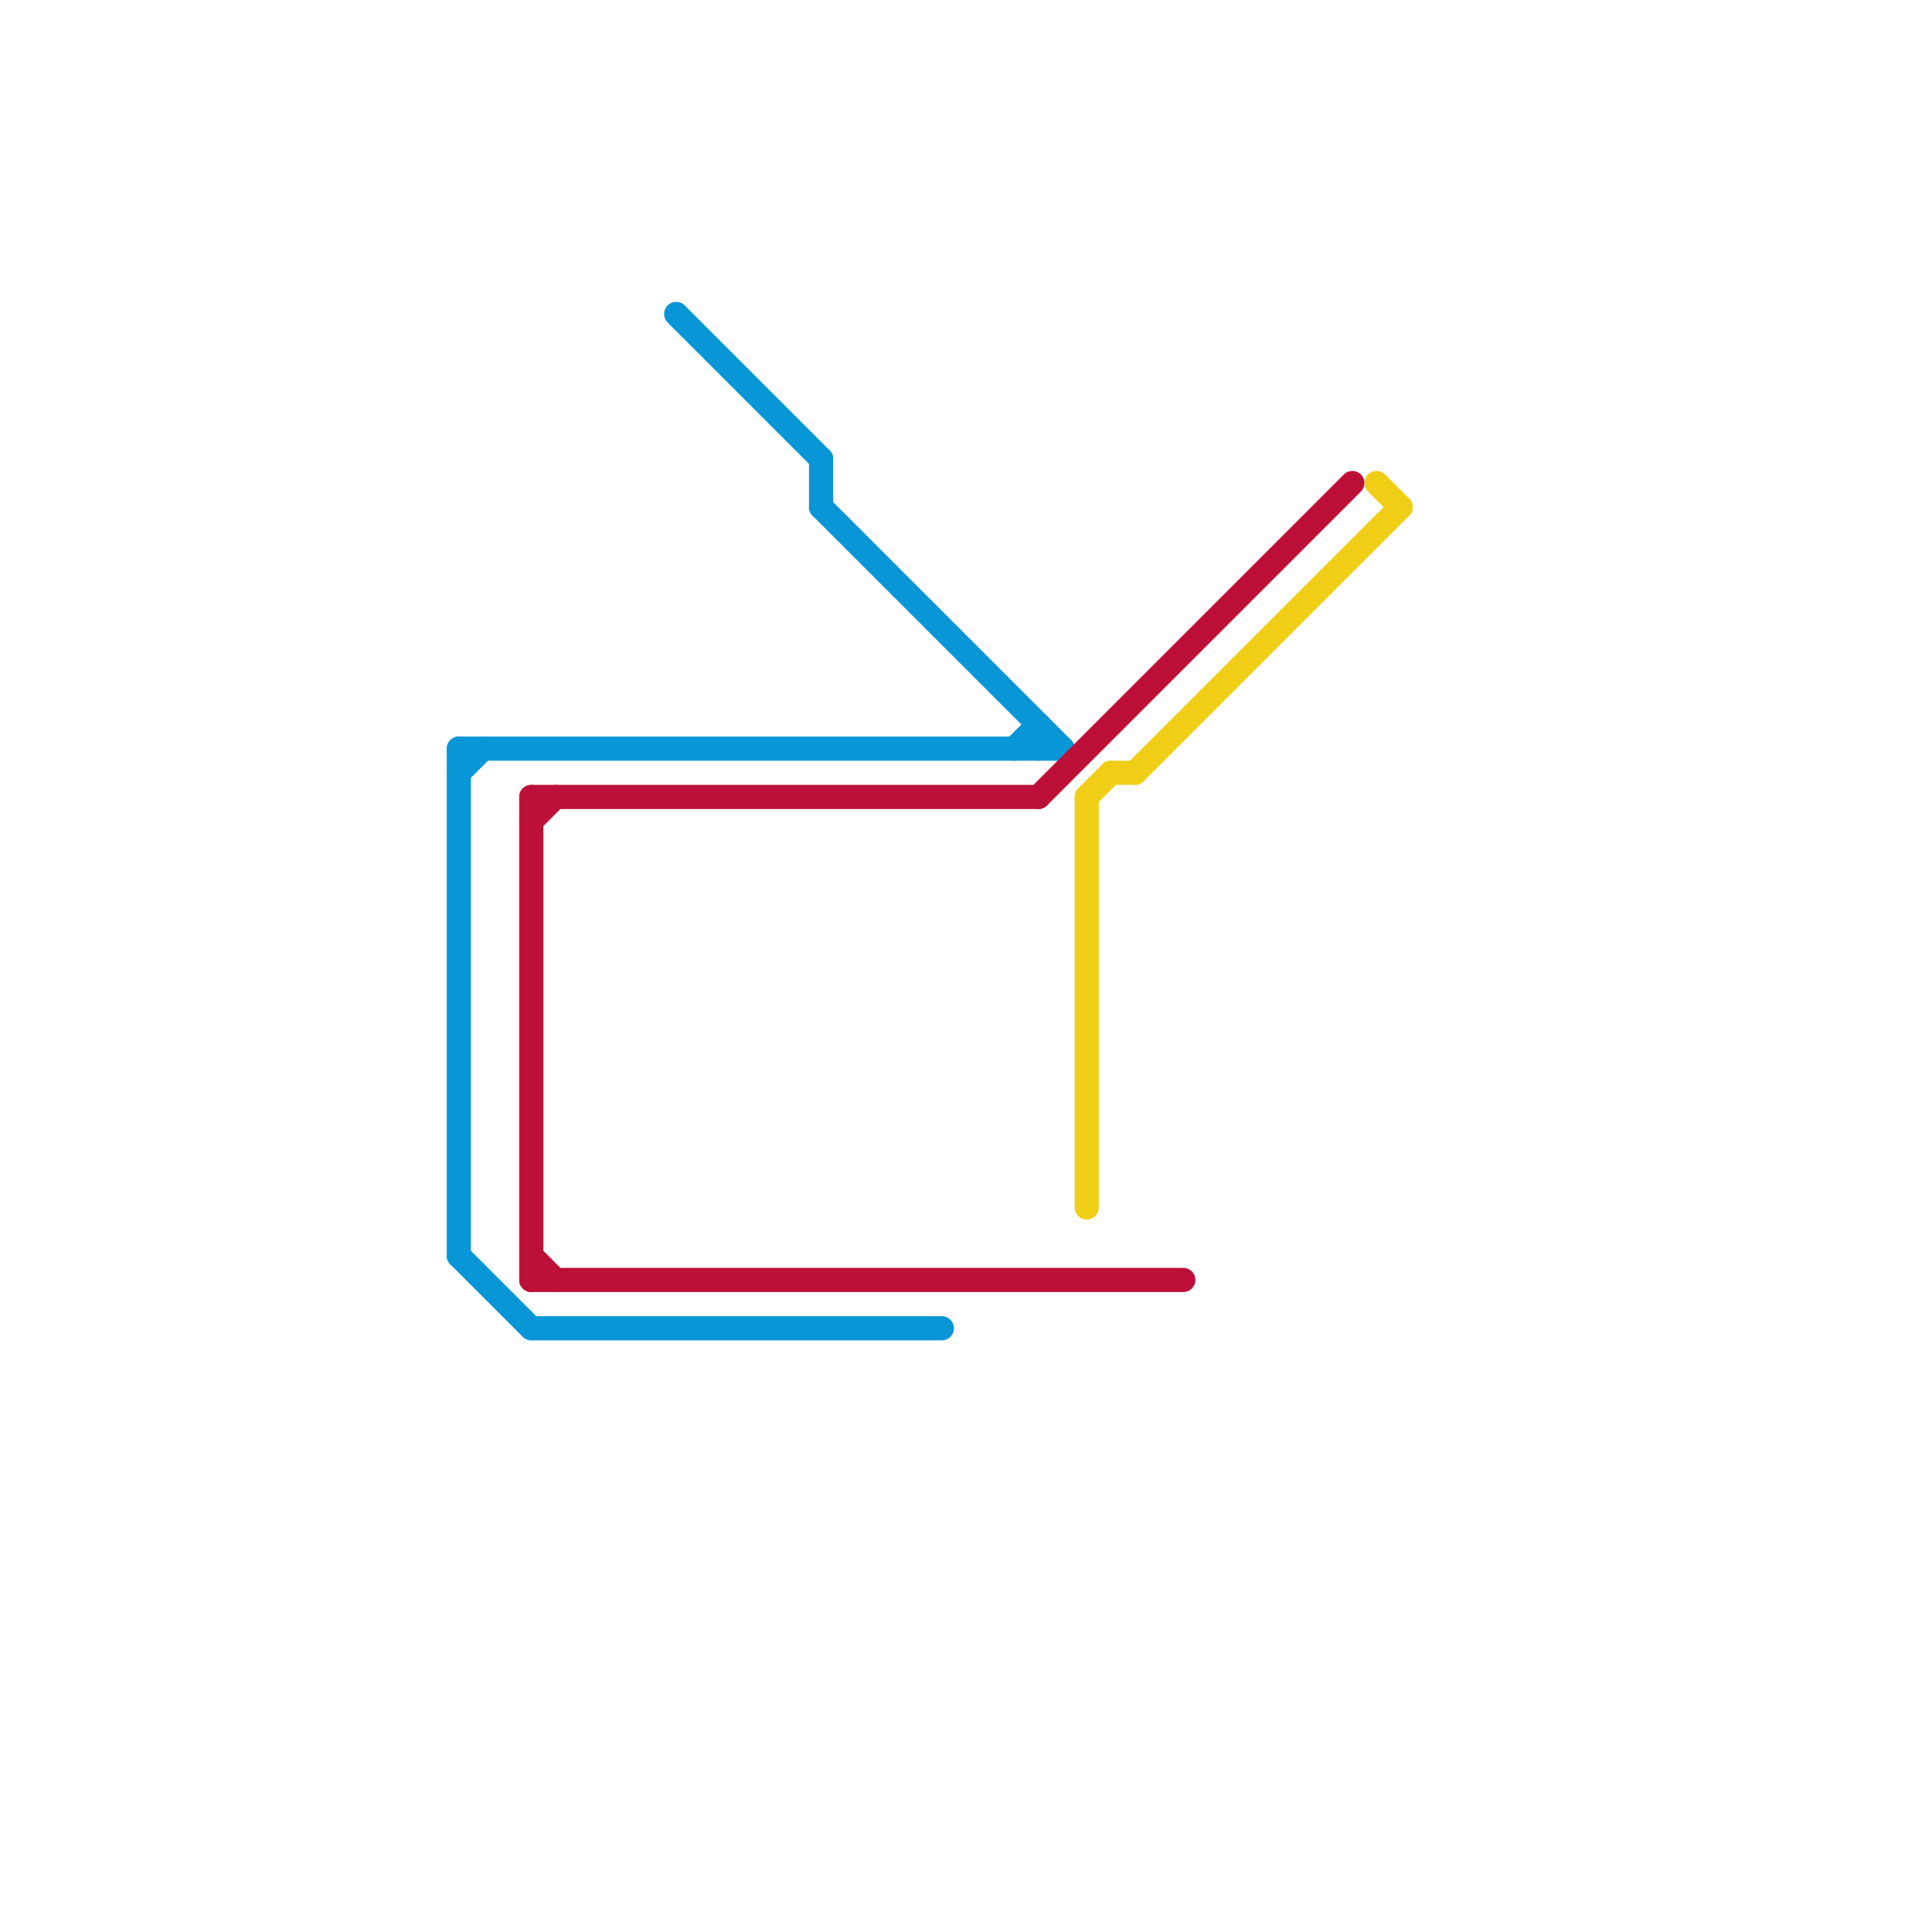 
<svg version="1.1" xmlns="http://www.w3.org/2000/svg" viewBox="0 0 80 80">
<style>text { font: 1px Helvetica; font-weight: 600; white-space: pre; dominant-baseline: central; } line { stroke-width: 1; fill: none; stroke-linecap: round; stroke-linejoin: round; } .c0 { stroke: #0896d7 } .c1 { stroke: #bd1038 } .c2 { stroke: #f0ce15 }</style><defs><g id="wm-xf"><circle r="1.2" fill="#000"/><circle r="0.9" fill="#fff"/><circle r="0.6" fill="#000"/><circle r="0.3" fill="#fff"/></g><g id="wm"><circle r="0.6" fill="#000"/><circle r="0.3" fill="#fff"/></g></defs><line class="c0" x1="19" y1="32" x2="20" y2="31"/><line class="c0" x1="22" y1="55" x2="39" y2="55"/><line class="c0" x1="19" y1="52" x2="22" y2="55"/><line class="c0" x1="19" y1="31" x2="19" y2="52"/><line class="c0" x1="43" y1="30" x2="43" y2="31"/><line class="c0" x1="28" y1="13" x2="34" y2="19"/><line class="c0" x1="34" y1="21" x2="44" y2="31"/><line class="c0" x1="19" y1="31" x2="44" y2="31"/><line class="c0" x1="42" y1="31" x2="43" y2="30"/><line class="c0" x1="34" y1="19" x2="34" y2="21"/><line class="c1" x1="43" y1="33" x2="56" y2="20"/><line class="c1" x1="22" y1="33" x2="43" y2="33"/><line class="c1" x1="22" y1="53" x2="49" y2="53"/><line class="c1" x1="22" y1="52" x2="23" y2="53"/><line class="c1" x1="22" y1="33" x2="22" y2="53"/><line class="c1" x1="22" y1="34" x2="23" y2="33"/><line class="c2" x1="47" y1="32" x2="58" y2="21"/><line class="c2" x1="45" y1="33" x2="45" y2="50"/><line class="c2" x1="45" y1="33" x2="46" y2="32"/><line class="c2" x1="46" y1="32" x2="47" y2="32"/><line class="c2" x1="57" y1="20" x2="58" y2="21"/>
</svg>
